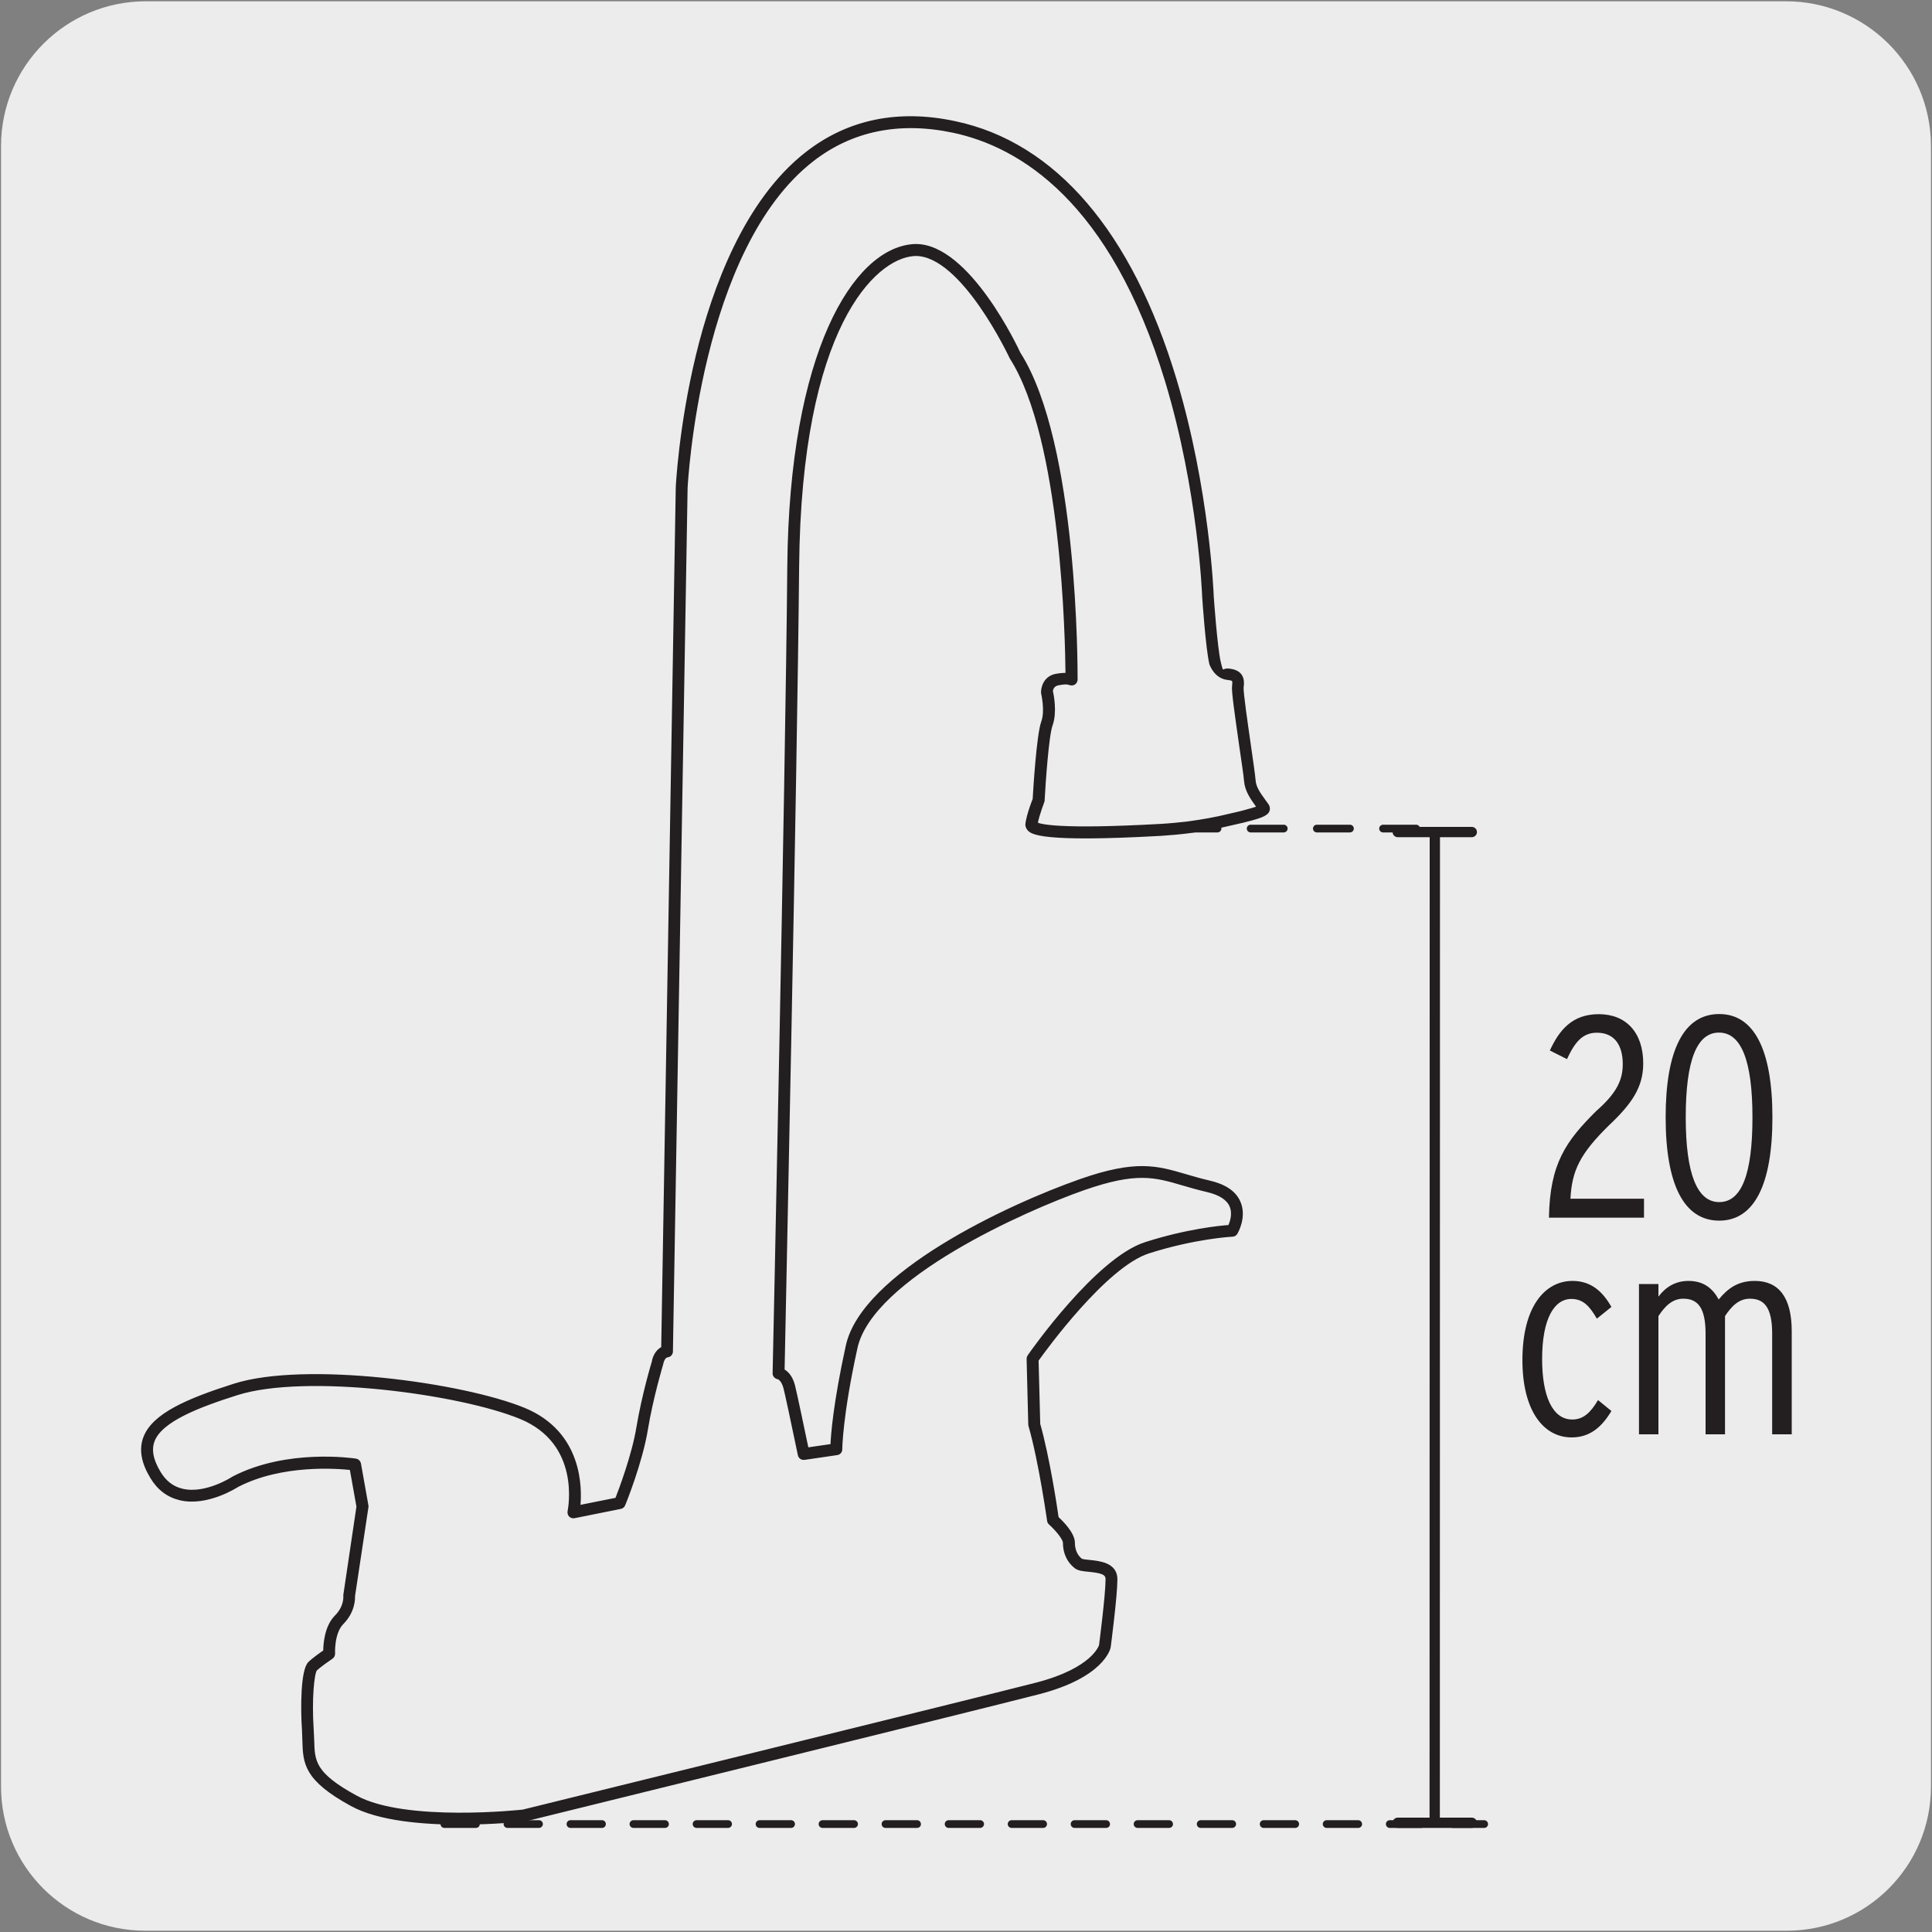 <svg enable-background="new 0 0 150 150" viewBox="0 0 150 150" xmlns="http://www.w3.org/2000/svg"><rect x="0" y="0" width="150" height="150" fill="#808080" stroke="none"/><path d="m11.32.1h127.31c6.21-.02 11.27 5 11.29 11.21v.03 127.37c0 6.18-5.01 11.19-11.19 11.19h-127.46c-6.18 0-11.19-5.01-11.19-11.19v-127.37c0-6.21 5.04-11.24 11.24-11.24z" fill="#edecec"/><g fill="#231f20"><path d="m120.26 94.53c.07-4.18 1.31-5.93 3.67-8.27 1.6-1.4 2.06-2.42 2.06-3.64 0-1.53-.69-2.44-2-2.44-1.11 0-1.71.71-2.33 2.05l-1.33-.67c.73-1.58 1.73-2.82 3.8-2.82 2.13 0 3.45 1.44 3.45 3.82 0 1.82-.85 3.11-2.67 4.82-2.24 2.2-2.87 3.51-2.98 5.69h5.71v1.47h-7.38z"/><path d="m133.48 94.77c-2.75 0-4.16-2.82-4.16-8.02s1.4-8.02 4.16-8.02c2.73 0 4.13 2.82 4.13 8.02s-1.4 8.02-4.13 8.02zm-.02-14.6c-1.73 0-2.58 2.18-2.58 6.58s.89 6.58 2.6 6.58c1.74 0 2.58-2.18 2.58-6.58s-.87-6.58-2.6-6.58z"/><path d="m122.02 111.6c-2.2 0-3.82-2.09-3.82-6 0-4.16 1.75-6.15 3.89-6.15 1.49 0 2.38.89 3.02 2.02l-1.13.91c-.55-.94-1.04-1.53-1.98-1.53-1.33 0-2.27 1.53-2.27 4.67 0 2.82.78 4.69 2.34 4.69.86 0 1.42-.53 2-1.51l1.04.85c-.76 1.27-1.69 2.05-3.09 2.05z"/><path d="m137.59 111.36v-7.82c0-2-.6-2.71-1.73-2.71-.85 0-1.42.58-1.93 1.35v9.18h-1.51v-7.82c0-2-.6-2.71-1.73-2.71-.85 0-1.42.58-1.93 1.35v9.18h-1.51v-11.67h1.51v.98c.53-.71 1.29-1.22 2.33-1.22 1.2 0 1.89.6 2.35 1.44.69-.84 1.47-1.44 2.8-1.44 1.87 0 2.87 1.29 2.87 3.91v8z"/><path d="m111.39 141.61c-.22 0-.4-.18-.4-.4l.01-76.3c0-.22.18-.4.4-.4s.4.18.4.4l-.01 76.3c-.01.22-.18.4-.4.4z"/><path d="m114.27 65h-5.75c-.22 0-.4-.18-.4-.4s.18-.4.4-.4h5.75c.22 0 .4.18.4.4s-.18.4-.4.4z"/><path d="m114.27 141.92h-5.75c-.22 0-.4-.18-.4-.4s.18-.4.4-.4h5.75c.22 0 .4.18.4.4-.01.22-.18.4-.4.4z"/><path d="m115.23 141.92h-2.44c-.17 0-.3-.14-.3-.3 0-.17.14-.3.3-.3h2.44c.17 0 .3.14.3.3.01.16-.13.3-.3.3zm-4.88 0h-2.45c-.17 0-.3-.14-.3-.3 0-.17.14-.3.3-.3h2.45c.17 0 .3.14.3.3s-.14.3-.3.3zm-4.9 0h-2.45c-.17 0-.3-.14-.3-.3 0-.17.14-.3.3-.3h2.45c.17 0 .3.14.3.3.01.16-.13.3-.3.3zm-4.89 0h-2.45c-.17 0-.3-.14-.3-.3 0-.17.14-.3.3-.3h2.45c.17 0 .3.14.3.3s-.13.3-.3.3zm-4.89 0h-2.45c-.17 0-.3-.14-.3-.3 0-.17.14-.3.3-.3h2.45c.17 0 .3.14.3.3s-.14.3-.3.3zm-4.9 0h-2.45c-.17 0-.3-.14-.3-.3 0-.17.14-.3.3-.3h2.45c.17 0 .3.14.3.3.01.16-.13.3-.3.3zm-4.89 0h-2.45c-.17 0-.3-.14-.3-.3 0-.17.14-.3.3-.3h2.45c.17 0 .3.14.3.3.01.16-.13.3-.3.3zm-4.89 0h-2.45c-.17 0-.3-.14-.3-.3 0-.17.14-.3.3-.3h2.45c.17 0 .3.14.3.3s-.13.3-.3.3zm-4.89 0h-2.45c-.17 0-.3-.14-.3-.3 0-.17.14-.3.3-.3h2.45c.17 0 .3.14.3.3s-.14.3-.3.3zm-4.9 0h-2.45c-.17 0-.3-.14-.3-.3 0-.17.14-.3.3-.3h2.45c.17 0 .3.14.3.3.01.16-.13.3-.3.3zm-4.89 0h-2.45c-.17 0-.3-.14-.3-.3 0-.17.14-.3.3-.3h2.45c.17 0 .3.14.3.3s-.13.3-.3.3zm-4.89 0h-2.45c-.17 0-.3-.14-.3-.3 0-.17.14-.3.3-.3h2.45c.17 0 .3.14.3.3s-.13.3-.3.3zm-4.89 0h-2.45c-.17 0-.3-.14-.3-.3 0-.17.14-.3.3-.3h2.45c.17 0 .3.14.3.3s-.14.3-.3.3zm-4.9 0h-2.45c-.17 0-.3-.14-.3-.3 0-.17.14-.3.3-.3h2.45c.17 0 .3.14.3.3.01.16-.13.3-.3.3zm-4.89 0h-2.45c-.17 0-.3-.14-.3-.3 0-.17.14-.3.3-.3h2.45c.17 0 .3.14.3.3s-.13.3-.3.3zm-4.89 0h-2.45c-.17 0-.3-.14-.3-.3 0-.17.14-.3.3-.3h2.45c.17 0 .3.14.3.3s-.14.3-.3.3zm-4.9 0h-2.45c-.17 0-.3-.14-.3-.3 0-.17.14-.3.3-.3h2.45c.17 0 .3.14.3.3.01.16-.13.3-.3.3z"/><path d="m109.95 64.63h-2.57c-.17 0-.3-.14-.3-.3 0-.17.14-.3.3-.3h2.57c.17 0 .3.14.3.3s-.14.3-.3.3zm-5.14 0h-2.57c-.17 0-.3-.14-.3-.3 0-.17.14-.3.3-.3h2.57c.17 0 .3.14.3.3s-.13.3-.3.3zm-5.14 0h-2.57c-.17 0-.3-.14-.3-.3 0-.17.14-.3.3-.3h2.57c.17 0 .3.14.3.3s-.13.3-.3.3zm-5.14 0h-2.57c-.17 0-.3-.14-.3-.3 0-.17.14-.3.3-.3h2.57c.17 0 .3.14.3.3s-.14.3-.3.3z"/><path d="m35.74 141.54c-2.88 0-6.33-.28-8.43-1.43-3.63-1.98-3.66-3.24-3.71-4.99-.01-.26-.02-.53-.03-.82-.12-1.7-.1-4.62.46-5.17.29-.29.9-.72 1.19-.92 0-.51.08-1.9.88-2.7.76-.76.68-1.58.68-1.59 0-.03 0-.06 0-.08l1.02-6.87-.53-2.96c-1.04-.11-5.36-.47-8.83 1.32-.07.04-2.34 1.52-4.44 1.03-.94-.22-1.69-.78-2.23-1.69-.69-1.15-.86-2.15-.52-3.05.67-1.76 3.26-2.9 6.94-4.07 5.5-1.75 17.73-.09 22.49 1.87 4.43 1.82 4.4 6.12 4.25 7.57l2.95-.59c.27-.69 1.3-3.41 1.65-5.55.42-2.53 1.19-5.09 1.2-5.11.04-.3.25-.86.73-1.07l1.13-66.81c0-.06.23-4.77 1.57-10.29 1.24-5.11 3.73-11.99 8.51-15.69 3.21-2.49 7.08-3.29 11.47-2.35 7.73 1.63 13.64 8.52 17.08 19.93 2.58 8.57 2.89 16.77 2.89 16.85 0 .03.28 3.96.54 5.08s.22.59.73.64c.42.04.7.16.88.37.23.28.21.66.17.98s.33 2.86.57 4.53c.18 1.24.33 2.32.36 2.68.04.56.38 1.03.74 1.53.09.12.17.24.26.36.01.01.11.13.11.3 0 .39-.46.57-1.42.83l-.09.02c-.31.09-.62.16-.94.23l-.48.11c-1.02.25-2.11.45-3.26.6-.69.09-1.41.15-2.13.2-9.44.53-10.05-.14-10.28-.4-.11-.13-.16-.29-.13-.44.12-.75.47-1.65.56-1.87.04-.72.3-5 .66-5.99.33-.9-.01-2.26-.01-2.28-.01-.45.21-1.19 1.04-1.35.37-.07.65-.08.86-.07-.02-2.69-.31-18.3-4.34-24.6-.06-.12-3.76-8.02-7.41-8.02-.06 0-.13 0-.19.01-3.04.24-8.82 5.6-8.99 24.22-.15 16.37-1.06 58.81-1.13 62.42.26.14.62.45.81 1.18.15.59.75 3.44 1.06 4.93l1.94-.28c.03-.81.22-3.3 1.19-7.73 1.22-5.57 12.38-10.83 18.11-12.84 4.31-1.51 5.92-1.03 8.14-.38.57.17 1.16.34 1.85.5 1.21.28 1.99.81 2.31 1.59.48 1.13-.21 2.31-.24 2.36-.06.1-.16.16-.27.16-.03 0-2.92.15-6.54 1.31-3.34 1.08-8.04 7.56-8.64 8.4l.13 4.97c.74 2.62 1.33 6.54 1.43 7.28.35.32 1.26 1.22 1.26 1.93 0 .56.21 1.04.59 1.34.08.06.45.1.69.12.75.08 2.02.2 2.02 1.37 0 1.3-.5 5.1-.52 5.27-.02.11-.52 2.26-5.47 3.54-4.76 1.23-39.56 9.79-39.91 9.88-.2 0-2.36.24-4.99.24zm-8.3-17.63c.01.23 0 1.21-.87 2.09-.76.76-.68 2.36-.68 2.38.01.12-.05.23-.15.3-.25.17-.96.66-1.24.94-.22.26-.43 2.25-.27 4.65.02.3.03.58.04.84.04 1.64.07 2.62 3.36 4.41 3.84 2.1 12.9 1.11 12.98 1.1.31-.08 35.11-8.64 39.86-9.86 4.48-1.16 4.97-2.99 4.98-3 0-.01.51-3.9.51-5.15 0-.48-.43-.6-1.41-.7-.45-.04-.81-.08-1.04-.26-.55-.43-.86-1.09-.86-1.87 0-.35-.67-1.11-1.12-1.51-.06-.05-.1-.13-.11-.21-.01-.04-.63-4.51-1.44-7.35-.01-.03-.01-.06-.02-.08l-.13-5.13c0-.07.02-.14.06-.2.21-.31 5.28-7.53 9.05-8.74 3.21-1.03 5.8-1.28 6.52-1.33.14-.3.39-.99.12-1.61-.24-.56-.86-.96-1.84-1.19-.72-.17-1.34-.35-1.89-.51-2.18-.64-3.61-1.07-7.73.37-4.51 1.58-16.47 6.87-17.67 12.35-1.17 5.32-1.18 7.85-1.18 7.88 0 .17-.12.31-.29.33l-2.53.37c-.2.02-.34-.09-.38-.26-.59-2.84-1.01-4.78-1.12-5.21-.19-.71-.53-.79-.55-.79-.16-.03-.3-.18-.29-.34.01-.45.99-45.63 1.14-62.65.15-16.6 5.09-24.53 9.62-24.89.08-.01.16-.01.24-.01 4.08 0 7.84 8.02 8 8.37 4.48 7 4.43 24.58 4.43 25.32 0 .11-.06.22-.15.28s-.21.07-.32.03-.3-.11-.94.02c-.42.09-.5.44-.51.58.07.28.34 1.63-.02 2.62-.29.79-.55 4.49-.62 5.85 0 .04-.01.07-.02.11 0 .01-.38.94-.52 1.7.26.15 1.7.59 9.7.14.71-.04 1.41-.11 2.09-.19 1.12-.15 2.19-.34 3.19-.59l.48-.11c.3-.07.61-.14.91-.23l.1-.03c.43-.11.68-.2.81-.25-.05-.07-.09-.13-.14-.19-.38-.53-.81-1.13-.87-1.88-.02-.34-.19-1.45-.36-2.63-.37-2.6-.62-4.33-.57-4.71.02-.17.04-.4-.02-.48-.02-.03-.11-.1-.42-.13-.96-.09-1.3-1.08-1.32-1.12-.29-1.21-.55-5.07-.56-5.23 0-.09-.31-8.21-2.87-16.7-4.27-14.08-11.38-18.34-16.59-19.44-4.19-.88-7.87-.13-10.92 2.23-8.88 6.88-9.81 25.29-9.82 25.47l-1.14 67.05c0 .17-.13.31-.3.33-.35.04-.45.62-.45.63-.02.07-.78 2.59-1.19 5.07-.41 2.54-1.7 5.73-1.76 5.87-.04.1-.14.18-.25.2l-3.59.72c-.12.02-.23-.02-.3-.09-.08-.08-.11-.2-.09-.31.04-.22 1.05-5.32-3.77-7.3-4.68-1.93-16.66-3.55-22.03-1.85-3.02.96-5.91 2.07-6.51 3.66-.26.7-.11 1.5.47 2.47.45.75 1.05 1.21 1.81 1.38 1.83.43 3.93-.94 3.95-.96 4.18-2.17 9.29-1.41 9.51-1.38.14.02.25.13.28.27l.58 3.26c.01.04.01.07 0 .11z" stroke="#231f20" stroke-linecap="round" stroke-linejoin="round" stroke-miterlimit="10" stroke-width=".25"/></g></svg>